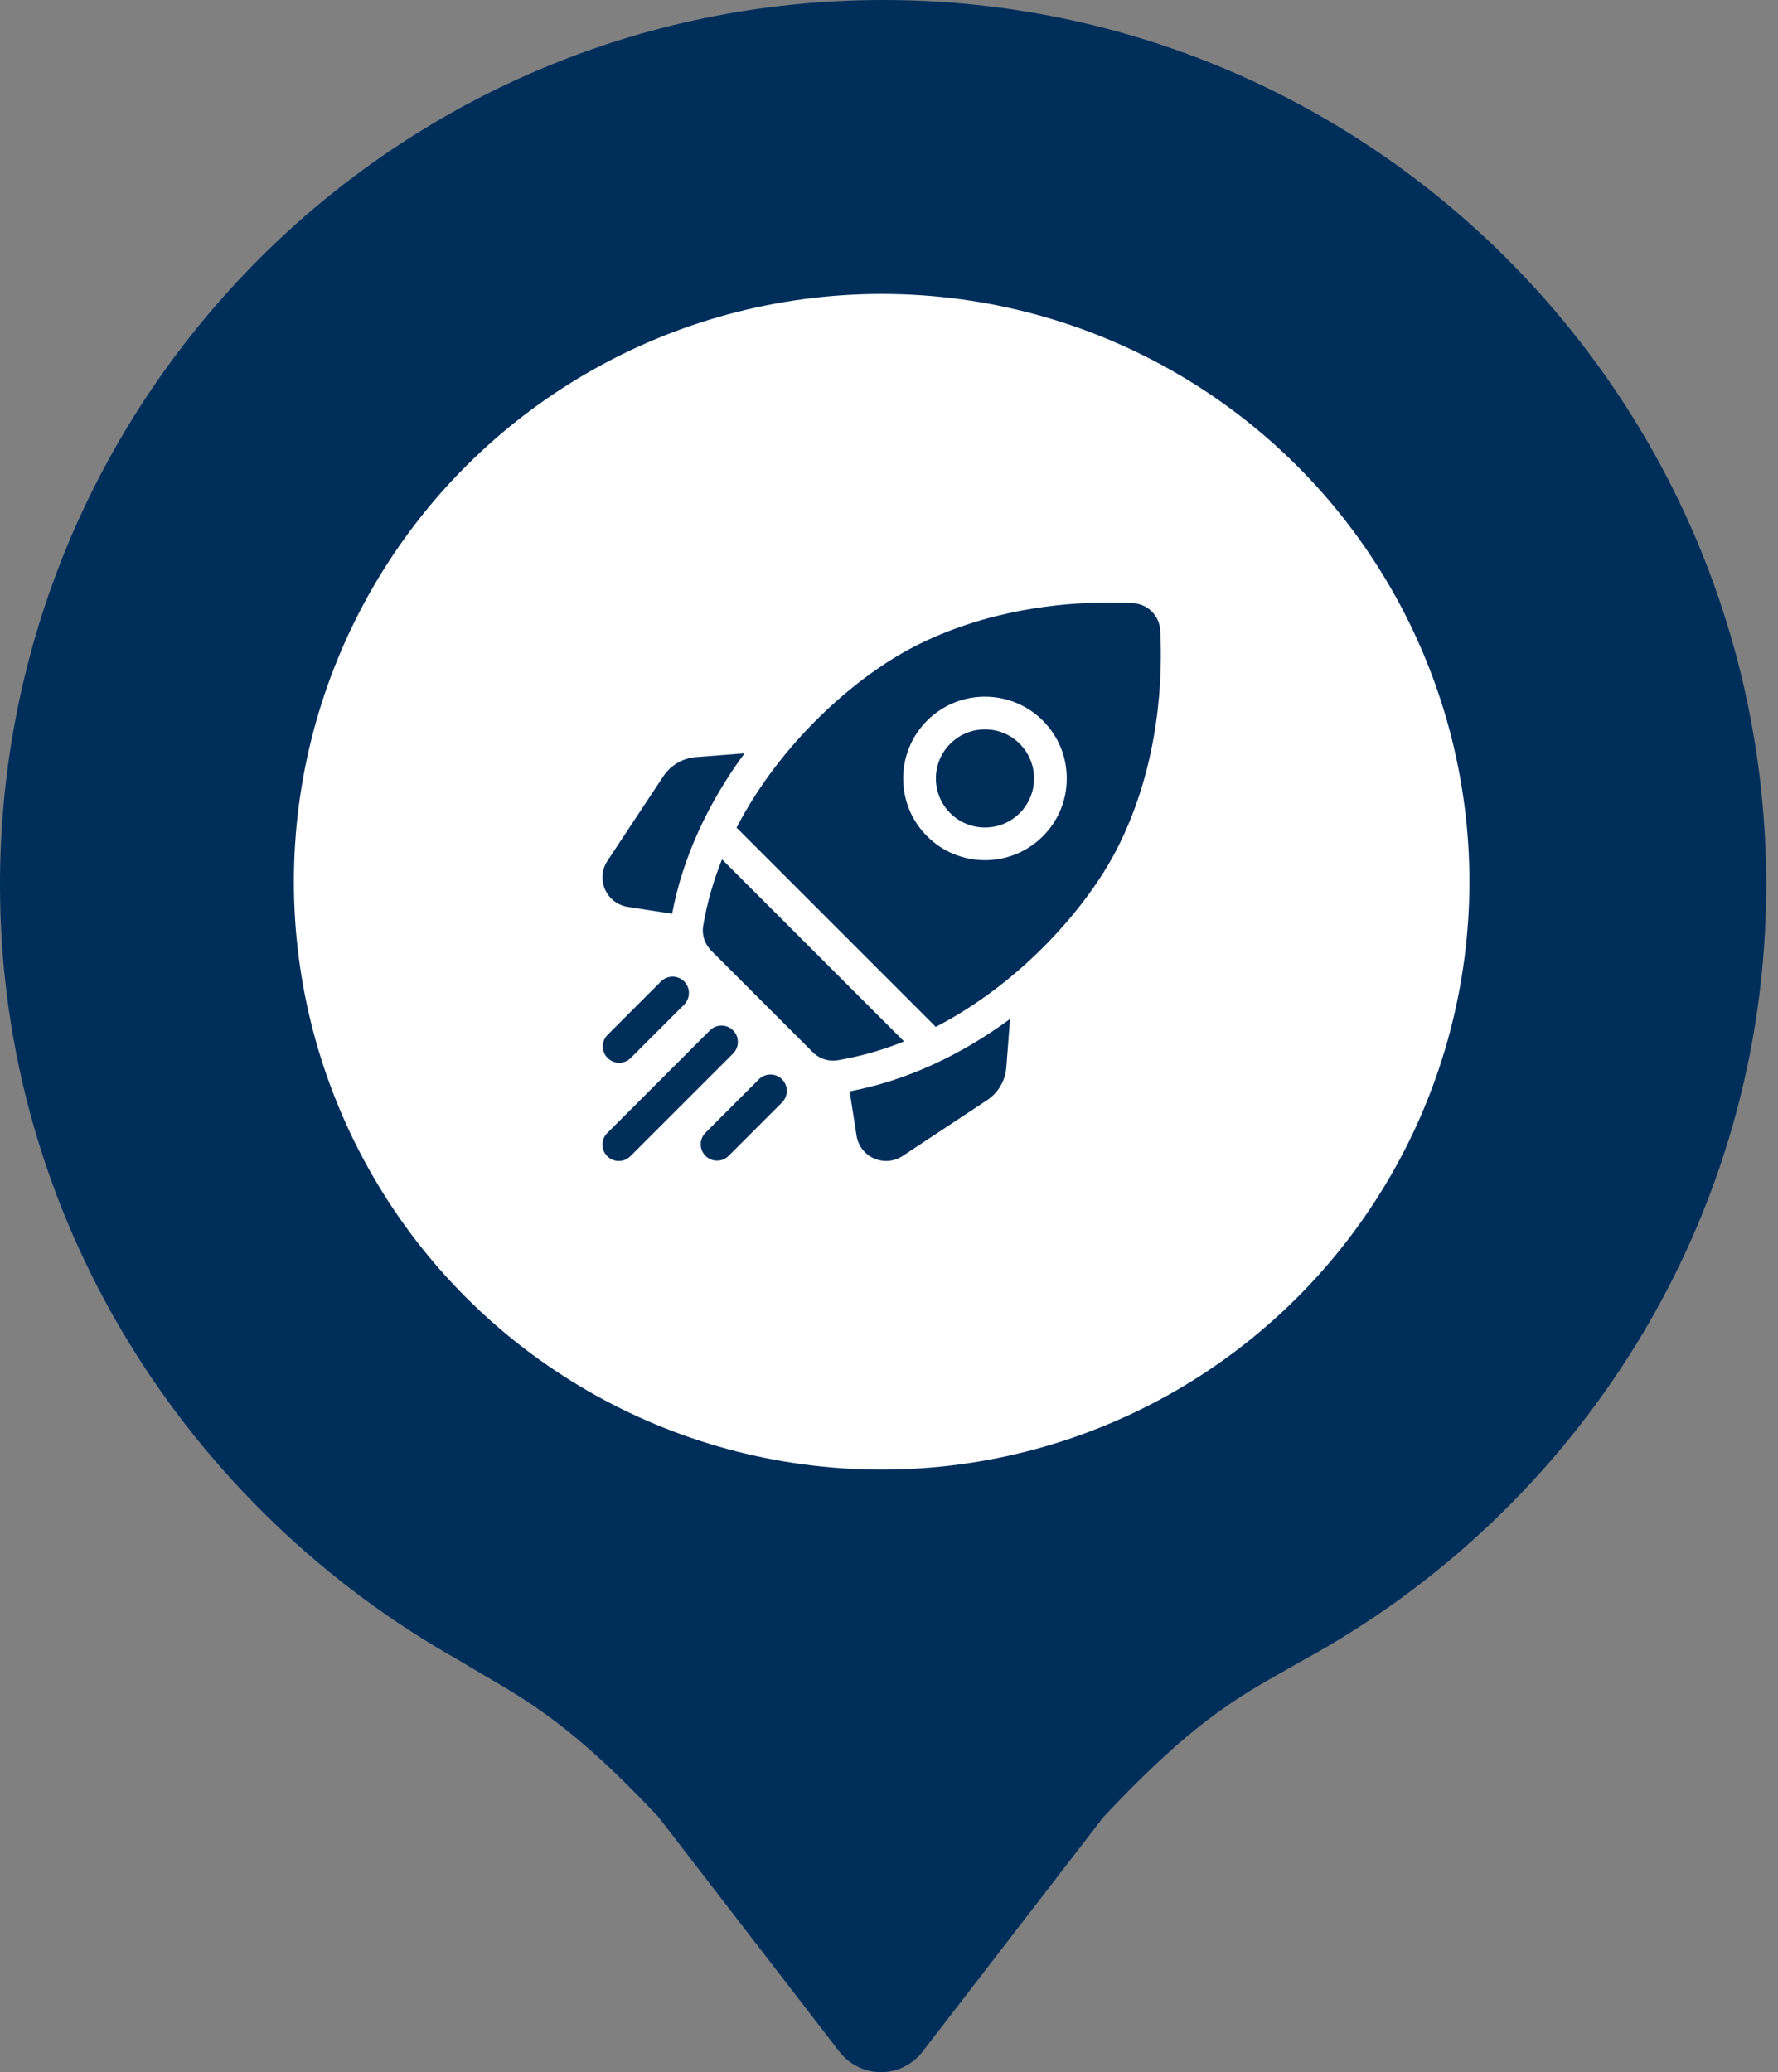 <svg width="121" height="141" viewBox="0 0 121 141" fill="none" xmlns="http://www.w3.org/2000/svg">
<rect x="0" y="0" width="121" height="141" fill="#808080" stroke="none"/>
<path d="M-3.53099e-06 60.22C-4.98418e-06 26.975 26.921 -1.17674e-06 60.098 -2.62698e-06C93.276 -4.07723e-06 120.197 26.975 120.197 60.22C120.197 82.967 107.391 102.797 88.62 113.004C84.836 115.191 81.78 116.504 75.087 123.648L62.718 139.688C61.263 141.437 58.643 141.437 57.188 139.688L44.819 123.648C38.125 116.504 35.069 115.337 31.286 113.004C12.806 102.652 -2.53671e-06 82.967 -3.53099e-06 60.22Z" fill="#002E5B"/>
<circle cx="60" cy="60" r="40" transform="rotate(-90 60 60)" fill="white"/>
<g clip-path="url(#clip0_4071_2629)">
<path d="M50.666 51.262L47.374 51.516C46.458 51.587 45.642 52.067 45.135 52.833L41.339 58.576C40.954 59.157 40.893 59.884 41.175 60.521C41.457 61.158 42.036 61.602 42.725 61.709L45.739 62.176C46.444 58.434 48.132 54.701 50.666 51.262Z" fill="#002E5B"/>
<path d="M57.824 74.261L58.291 77.275C58.398 77.964 58.842 78.543 59.479 78.825C59.744 78.942 60.024 79 60.303 79C60.696 79 61.085 78.886 61.424 78.661L67.167 74.865C67.933 74.358 68.413 73.542 68.484 72.626L68.738 69.334C65.299 71.868 61.566 73.556 57.824 74.261Z" fill="#002E5B"/>
<path d="M56.69 72.172C56.795 72.172 56.9 72.163 57.005 72.146C58.573 71.883 60.084 71.442 61.525 70.864L49.136 58.475C48.558 59.916 48.116 61.427 47.854 62.995C47.751 63.613 47.958 64.243 48.401 64.686L55.314 71.599C55.682 71.966 56.178 72.172 56.69 72.172Z" fill="#002E5B"/>
<path d="M75.971 57.848C79.002 51.986 79.115 45.792 78.956 42.888C78.902 41.892 78.108 41.099 77.113 41.044C76.64 41.019 76.079 41 75.448 41C72.199 41 67.06 41.492 62.153 44.03C58.253 46.047 53.14 50.488 50.123 56.325C50.159 56.353 50.194 56.382 50.226 56.415L63.586 69.775C63.618 69.807 63.648 69.842 63.676 69.878C69.512 66.861 73.954 61.747 75.971 57.848ZM63.095 49.033C65.266 46.863 68.797 46.863 70.967 49.033C72.019 50.085 72.598 51.483 72.598 52.969C72.598 54.456 72.019 55.854 70.967 56.905C69.882 57.99 68.457 58.533 67.031 58.533C65.606 58.533 64.181 57.991 63.095 56.905C62.044 55.854 61.465 54.456 61.465 52.969C61.465 51.483 62.044 50.085 63.095 49.033Z" fill="#002E5B"/>
<path d="M64.67 55.331C65.972 56.633 68.091 56.633 69.393 55.331C70.024 54.7 70.371 53.861 70.371 52.969C70.371 52.077 70.024 51.238 69.393 50.608C68.742 49.956 67.886 49.631 67.031 49.631C66.176 49.631 65.321 49.956 64.67 50.608C64.039 51.238 63.691 52.077 63.691 52.969C63.691 53.861 64.039 54.7 64.67 55.331Z" fill="#002E5B"/>
<path d="M42.137 72.316C42.422 72.316 42.707 72.208 42.924 71.99L46.559 68.356C46.993 67.921 46.993 67.216 46.559 66.781C46.124 66.346 45.419 66.346 44.984 66.781L41.349 70.416C40.915 70.851 40.915 71.555 41.349 71.99C41.567 72.208 41.852 72.316 42.137 72.316Z" fill="#002E5B"/>
<path d="M49.889 70.111C49.454 69.677 48.749 69.677 48.314 70.111L41.326 77.099C40.891 77.534 40.891 78.239 41.326 78.674C41.544 78.891 41.828 79 42.113 79C42.398 79 42.683 78.891 42.901 78.674L49.889 71.686C50.323 71.251 50.323 70.546 49.889 70.111Z" fill="#002E5B"/>
<path d="M51.646 73.441L48.012 77.076C47.577 77.511 47.577 78.216 48.012 78.65C48.229 78.868 48.514 78.977 48.799 78.977C49.084 78.977 49.369 78.868 49.586 78.65L53.221 75.016C53.655 74.581 53.655 73.876 53.221 73.441C52.786 73.007 52.081 73.007 51.646 73.441Z" fill="#002E5B"/>
</g>
<defs>
<clipPath id="clip0_4071_2629">
<rect width="38" height="38" fill="white" transform="translate(41 41)"/>
</clipPath>
</defs>
</svg>
